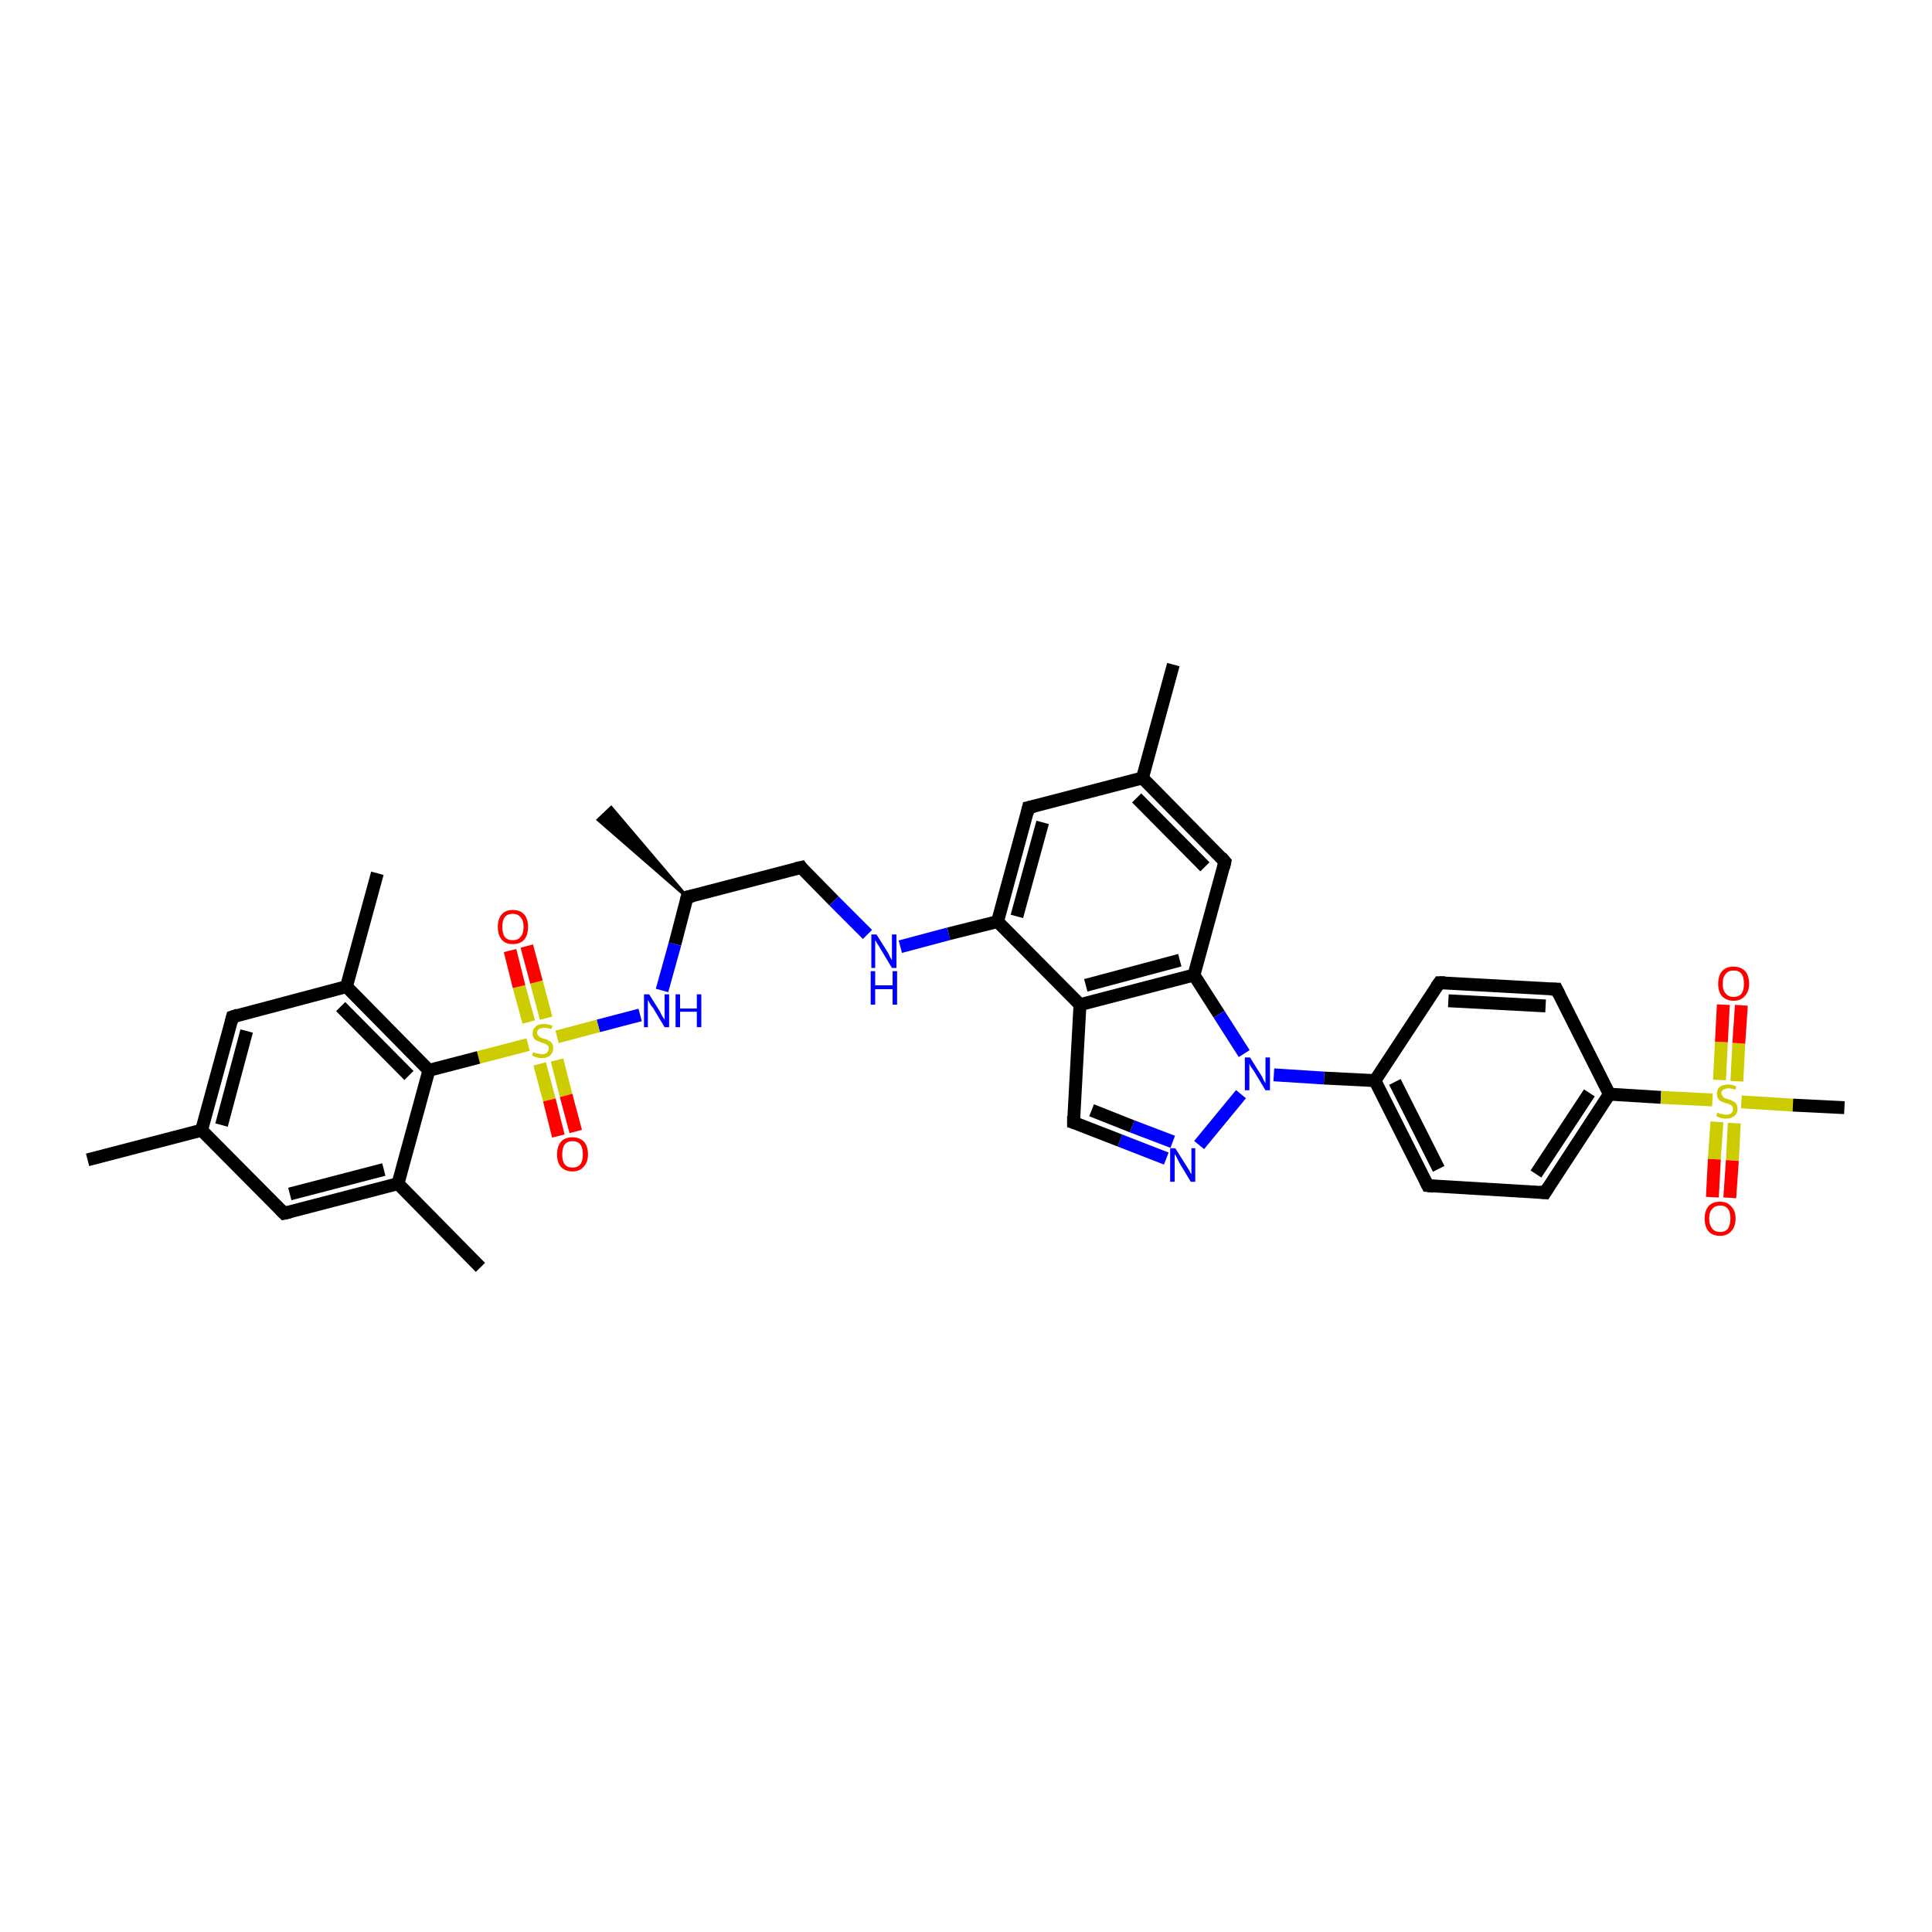 <?xml version='1.0' encoding='iso-8859-1'?>
<svg version='1.1' baseProfile='full'
              xmlns='http://www.w3.org/2000/svg'
                      xmlns:rdkit='http://www.rdkit.org/xml'
                      xmlns:xlink='http://www.w3.org/1999/xlink'
                  xml:space='preserve'
width='300px' height='300px' viewBox='0 0 300 300'>
<!-- END OF HEADER -->
<rect style='opacity:1.0;fill:#FFFFFF;stroke:none' width='300.0' height='300.0' x='0.0' y='0.0'> </rect>
<path class='bond-0 atom-1 atom-0' d='M 106.7,139.3 L 92.9,127.3 L 94.9,125.4 Z' style='fill:#000000;fill-rule:evenodd;fill-opacity:1;stroke:#000000;stroke-width:0.5px;stroke-linecap:butt;stroke-linejoin:miter;stroke-opacity:1;' />
<path class='bond-1 atom-1 atom-2' d='M 106.7,139.3 L 124.4,134.7' style='fill:none;fill-rule:evenodd;stroke:#000000;stroke-width:2.0px;stroke-linecap:butt;stroke-linejoin:miter;stroke-opacity:1' />
<path class='bond-2 atom-2 atom-3' d='M 124.4,134.7 L 129.5,139.9' style='fill:none;fill-rule:evenodd;stroke:#000000;stroke-width:2.0px;stroke-linecap:butt;stroke-linejoin:miter;stroke-opacity:1' />
<path class='bond-2 atom-2 atom-3' d='M 129.5,139.9 L 134.7,145.1' style='fill:none;fill-rule:evenodd;stroke:#0000FF;stroke-width:2.0px;stroke-linecap:butt;stroke-linejoin:miter;stroke-opacity:1' />
<path class='bond-3 atom-3 atom-4' d='M 139.8,147.0 L 147.3,145.0' style='fill:none;fill-rule:evenodd;stroke:#0000FF;stroke-width:2.0px;stroke-linecap:butt;stroke-linejoin:miter;stroke-opacity:1' />
<path class='bond-3 atom-3 atom-4' d='M 147.3,145.0 L 154.9,143.1' style='fill:none;fill-rule:evenodd;stroke:#000000;stroke-width:2.0px;stroke-linecap:butt;stroke-linejoin:miter;stroke-opacity:1' />
<path class='bond-4 atom-4 atom-5' d='M 154.9,143.1 L 159.7,125.4' style='fill:none;fill-rule:evenodd;stroke:#000000;stroke-width:2.0px;stroke-linecap:butt;stroke-linejoin:miter;stroke-opacity:1' />
<path class='bond-4 atom-4 atom-5' d='M 157.9,142.3 L 161.9,127.7' style='fill:none;fill-rule:evenodd;stroke:#000000;stroke-width:2.0px;stroke-linecap:butt;stroke-linejoin:miter;stroke-opacity:1' />
<path class='bond-5 atom-5 atom-6' d='M 159.7,125.4 L 177.4,120.8' style='fill:none;fill-rule:evenodd;stroke:#000000;stroke-width:2.0px;stroke-linecap:butt;stroke-linejoin:miter;stroke-opacity:1' />
<path class='bond-6 atom-6 atom-7' d='M 177.4,120.8 L 182.2,103.2' style='fill:none;fill-rule:evenodd;stroke:#000000;stroke-width:2.0px;stroke-linecap:butt;stroke-linejoin:miter;stroke-opacity:1' />
<path class='bond-7 atom-6 atom-8' d='M 177.4,120.8 L 190.2,133.8' style='fill:none;fill-rule:evenodd;stroke:#000000;stroke-width:2.0px;stroke-linecap:butt;stroke-linejoin:miter;stroke-opacity:1' />
<path class='bond-7 atom-6 atom-8' d='M 176.5,123.9 L 187.1,134.6' style='fill:none;fill-rule:evenodd;stroke:#000000;stroke-width:2.0px;stroke-linecap:butt;stroke-linejoin:miter;stroke-opacity:1' />
<path class='bond-8 atom-8 atom-9' d='M 190.2,133.8 L 185.4,151.4' style='fill:none;fill-rule:evenodd;stroke:#000000;stroke-width:2.0px;stroke-linecap:butt;stroke-linejoin:miter;stroke-opacity:1' />
<path class='bond-9 atom-9 atom-10' d='M 185.4,151.4 L 189.3,157.5' style='fill:none;fill-rule:evenodd;stroke:#000000;stroke-width:2.0px;stroke-linecap:butt;stroke-linejoin:miter;stroke-opacity:1' />
<path class='bond-9 atom-9 atom-10' d='M 189.3,157.5 L 193.2,163.6' style='fill:none;fill-rule:evenodd;stroke:#0000FF;stroke-width:2.0px;stroke-linecap:butt;stroke-linejoin:miter;stroke-opacity:1' />
<path class='bond-10 atom-10 atom-11' d='M 192.7,169.9 L 186.2,177.8' style='fill:none;fill-rule:evenodd;stroke:#0000FF;stroke-width:2.0px;stroke-linecap:butt;stroke-linejoin:miter;stroke-opacity:1' />
<path class='bond-11 atom-11 atom-12' d='M 181.1,179.9 L 173.9,177.1' style='fill:none;fill-rule:evenodd;stroke:#0000FF;stroke-width:2.0px;stroke-linecap:butt;stroke-linejoin:miter;stroke-opacity:1' />
<path class='bond-11 atom-11 atom-12' d='M 173.9,177.1 L 166.7,174.3' style='fill:none;fill-rule:evenodd;stroke:#000000;stroke-width:2.0px;stroke-linecap:butt;stroke-linejoin:miter;stroke-opacity:1' />
<path class='bond-11 atom-11 atom-12' d='M 182.1,177.3 L 175.8,174.9' style='fill:none;fill-rule:evenodd;stroke:#0000FF;stroke-width:2.0px;stroke-linecap:butt;stroke-linejoin:miter;stroke-opacity:1' />
<path class='bond-11 atom-11 atom-12' d='M 175.8,174.9 L 169.5,172.4' style='fill:none;fill-rule:evenodd;stroke:#000000;stroke-width:2.0px;stroke-linecap:butt;stroke-linejoin:miter;stroke-opacity:1' />
<path class='bond-12 atom-12 atom-13' d='M 166.7,174.3 L 167.7,156.0' style='fill:none;fill-rule:evenodd;stroke:#000000;stroke-width:2.0px;stroke-linecap:butt;stroke-linejoin:miter;stroke-opacity:1' />
<path class='bond-13 atom-10 atom-14' d='M 197.8,166.9 L 205.6,167.4' style='fill:none;fill-rule:evenodd;stroke:#0000FF;stroke-width:2.0px;stroke-linecap:butt;stroke-linejoin:miter;stroke-opacity:1' />
<path class='bond-13 atom-10 atom-14' d='M 205.6,167.4 L 213.5,167.8' style='fill:none;fill-rule:evenodd;stroke:#000000;stroke-width:2.0px;stroke-linecap:butt;stroke-linejoin:miter;stroke-opacity:1' />
<path class='bond-14 atom-14 atom-15' d='M 213.5,167.8 L 221.7,184.1' style='fill:none;fill-rule:evenodd;stroke:#000000;stroke-width:2.0px;stroke-linecap:butt;stroke-linejoin:miter;stroke-opacity:1' />
<path class='bond-14 atom-14 atom-15' d='M 216.6,168.0 L 223.4,181.5' style='fill:none;fill-rule:evenodd;stroke:#000000;stroke-width:2.0px;stroke-linecap:butt;stroke-linejoin:miter;stroke-opacity:1' />
<path class='bond-15 atom-15 atom-16' d='M 221.7,184.1 L 239.9,185.2' style='fill:none;fill-rule:evenodd;stroke:#000000;stroke-width:2.0px;stroke-linecap:butt;stroke-linejoin:miter;stroke-opacity:1' />
<path class='bond-16 atom-16 atom-17' d='M 239.9,185.2 L 249.9,169.9' style='fill:none;fill-rule:evenodd;stroke:#000000;stroke-width:2.0px;stroke-linecap:butt;stroke-linejoin:miter;stroke-opacity:1' />
<path class='bond-16 atom-16 atom-17' d='M 238.5,182.3 L 246.8,169.7' style='fill:none;fill-rule:evenodd;stroke:#000000;stroke-width:2.0px;stroke-linecap:butt;stroke-linejoin:miter;stroke-opacity:1' />
<path class='bond-17 atom-17 atom-18' d='M 249.9,169.9 L 241.7,153.6' style='fill:none;fill-rule:evenodd;stroke:#000000;stroke-width:2.0px;stroke-linecap:butt;stroke-linejoin:miter;stroke-opacity:1' />
<path class='bond-18 atom-18 atom-19' d='M 241.7,153.6 L 223.5,152.6' style='fill:none;fill-rule:evenodd;stroke:#000000;stroke-width:2.0px;stroke-linecap:butt;stroke-linejoin:miter;stroke-opacity:1' />
<path class='bond-18 atom-18 atom-19' d='M 240.0,156.2 L 224.9,155.4' style='fill:none;fill-rule:evenodd;stroke:#000000;stroke-width:2.0px;stroke-linecap:butt;stroke-linejoin:miter;stroke-opacity:1' />
<path class='bond-19 atom-17 atom-20' d='M 249.9,169.9 L 257.9,170.4' style='fill:none;fill-rule:evenodd;stroke:#000000;stroke-width:2.0px;stroke-linecap:butt;stroke-linejoin:miter;stroke-opacity:1' />
<path class='bond-19 atom-17 atom-20' d='M 257.9,170.4 L 265.9,170.8' style='fill:none;fill-rule:evenodd;stroke:#CCCC00;stroke-width:2.0px;stroke-linecap:butt;stroke-linejoin:miter;stroke-opacity:1' />
<path class='bond-20 atom-20 atom-21' d='M 270.4,171.1 L 278.4,171.6' style='fill:none;fill-rule:evenodd;stroke:#CCCC00;stroke-width:2.0px;stroke-linecap:butt;stroke-linejoin:miter;stroke-opacity:1' />
<path class='bond-20 atom-20 atom-21' d='M 278.4,171.6 L 286.4,172.0' style='fill:none;fill-rule:evenodd;stroke:#000000;stroke-width:2.0px;stroke-linecap:butt;stroke-linejoin:miter;stroke-opacity:1' />
<path class='bond-21 atom-20 atom-22' d='M 269.7,167.9 L 270.0,162.0' style='fill:none;fill-rule:evenodd;stroke:#CCCC00;stroke-width:2.0px;stroke-linecap:butt;stroke-linejoin:miter;stroke-opacity:1' />
<path class='bond-21 atom-20 atom-22' d='M 270.0,162.0 L 270.4,156.1' style='fill:none;fill-rule:evenodd;stroke:#FF0000;stroke-width:2.0px;stroke-linecap:butt;stroke-linejoin:miter;stroke-opacity:1' />
<path class='bond-21 atom-20 atom-22' d='M 267.0,167.7 L 267.3,161.8' style='fill:none;fill-rule:evenodd;stroke:#CCCC00;stroke-width:2.0px;stroke-linecap:butt;stroke-linejoin:miter;stroke-opacity:1' />
<path class='bond-21 atom-20 atom-22' d='M 267.3,161.8 L 267.6,156.0' style='fill:none;fill-rule:evenodd;stroke:#FF0000;stroke-width:2.0px;stroke-linecap:butt;stroke-linejoin:miter;stroke-opacity:1' />
<path class='bond-22 atom-20 atom-23' d='M 266.6,174.2 L 266.2,180.0' style='fill:none;fill-rule:evenodd;stroke:#CCCC00;stroke-width:2.0px;stroke-linecap:butt;stroke-linejoin:miter;stroke-opacity:1' />
<path class='bond-22 atom-20 atom-23' d='M 266.2,180.0 L 265.9,185.9' style='fill:none;fill-rule:evenodd;stroke:#FF0000;stroke-width:2.0px;stroke-linecap:butt;stroke-linejoin:miter;stroke-opacity:1' />
<path class='bond-22 atom-20 atom-23' d='M 269.3,174.4 L 269.0,180.2' style='fill:none;fill-rule:evenodd;stroke:#CCCC00;stroke-width:2.0px;stroke-linecap:butt;stroke-linejoin:miter;stroke-opacity:1' />
<path class='bond-22 atom-20 atom-23' d='M 269.0,180.2 L 268.6,186.0' style='fill:none;fill-rule:evenodd;stroke:#FF0000;stroke-width:2.0px;stroke-linecap:butt;stroke-linejoin:miter;stroke-opacity:1' />
<path class='bond-23 atom-1 atom-24' d='M 106.7,139.3 L 104.8,146.6' style='fill:none;fill-rule:evenodd;stroke:#000000;stroke-width:2.0px;stroke-linecap:butt;stroke-linejoin:miter;stroke-opacity:1' />
<path class='bond-23 atom-1 atom-24' d='M 104.8,146.6 L 102.8,153.8' style='fill:none;fill-rule:evenodd;stroke:#0000FF;stroke-width:2.0px;stroke-linecap:butt;stroke-linejoin:miter;stroke-opacity:1' />
<path class='bond-24 atom-24 atom-25' d='M 99.4,157.6 L 92.9,159.3' style='fill:none;fill-rule:evenodd;stroke:#0000FF;stroke-width:2.0px;stroke-linecap:butt;stroke-linejoin:miter;stroke-opacity:1' />
<path class='bond-24 atom-24 atom-25' d='M 92.9,159.3 L 86.5,161.0' style='fill:none;fill-rule:evenodd;stroke:#CCCC00;stroke-width:2.0px;stroke-linecap:butt;stroke-linejoin:miter;stroke-opacity:1' />
<path class='bond-25 atom-25 atom-26' d='M 84.8,158.1 L 83.3,152.5' style='fill:none;fill-rule:evenodd;stroke:#CCCC00;stroke-width:2.0px;stroke-linecap:butt;stroke-linejoin:miter;stroke-opacity:1' />
<path class='bond-25 atom-25 atom-26' d='M 83.3,152.5 L 81.8,146.9' style='fill:none;fill-rule:evenodd;stroke:#FF0000;stroke-width:2.0px;stroke-linecap:butt;stroke-linejoin:miter;stroke-opacity:1' />
<path class='bond-25 atom-25 atom-26' d='M 82.1,158.7 L 80.6,153.2' style='fill:none;fill-rule:evenodd;stroke:#CCCC00;stroke-width:2.0px;stroke-linecap:butt;stroke-linejoin:miter;stroke-opacity:1' />
<path class='bond-25 atom-25 atom-26' d='M 80.6,153.2 L 79.2,147.6' style='fill:none;fill-rule:evenodd;stroke:#FF0000;stroke-width:2.0px;stroke-linecap:butt;stroke-linejoin:miter;stroke-opacity:1' />
<path class='bond-26 atom-25 atom-27' d='M 83.8,165.2 L 85.3,170.8' style='fill:none;fill-rule:evenodd;stroke:#CCCC00;stroke-width:2.0px;stroke-linecap:butt;stroke-linejoin:miter;stroke-opacity:1' />
<path class='bond-26 atom-25 atom-27' d='M 85.3,170.8 L 86.7,176.4' style='fill:none;fill-rule:evenodd;stroke:#FF0000;stroke-width:2.0px;stroke-linecap:butt;stroke-linejoin:miter;stroke-opacity:1' />
<path class='bond-26 atom-25 atom-27' d='M 86.5,164.6 L 87.9,170.1' style='fill:none;fill-rule:evenodd;stroke:#CCCC00;stroke-width:2.0px;stroke-linecap:butt;stroke-linejoin:miter;stroke-opacity:1' />
<path class='bond-26 atom-25 atom-27' d='M 87.9,170.1 L 89.4,175.7' style='fill:none;fill-rule:evenodd;stroke:#FF0000;stroke-width:2.0px;stroke-linecap:butt;stroke-linejoin:miter;stroke-opacity:1' />
<path class='bond-27 atom-25 atom-28' d='M 82.0,162.2 L 74.3,164.2' style='fill:none;fill-rule:evenodd;stroke:#CCCC00;stroke-width:2.0px;stroke-linecap:butt;stroke-linejoin:miter;stroke-opacity:1' />
<path class='bond-27 atom-25 atom-28' d='M 74.3,164.2 L 66.6,166.2' style='fill:none;fill-rule:evenodd;stroke:#000000;stroke-width:2.0px;stroke-linecap:butt;stroke-linejoin:miter;stroke-opacity:1' />
<path class='bond-28 atom-28 atom-29' d='M 66.6,166.2 L 53.8,153.2' style='fill:none;fill-rule:evenodd;stroke:#000000;stroke-width:2.0px;stroke-linecap:butt;stroke-linejoin:miter;stroke-opacity:1' />
<path class='bond-28 atom-28 atom-29' d='M 63.5,167.0 L 52.9,156.3' style='fill:none;fill-rule:evenodd;stroke:#000000;stroke-width:2.0px;stroke-linecap:butt;stroke-linejoin:miter;stroke-opacity:1' />
<path class='bond-29 atom-29 atom-30' d='M 53.8,153.2 L 58.6,135.6' style='fill:none;fill-rule:evenodd;stroke:#000000;stroke-width:2.0px;stroke-linecap:butt;stroke-linejoin:miter;stroke-opacity:1' />
<path class='bond-30 atom-29 atom-31' d='M 53.8,153.2 L 36.1,157.9' style='fill:none;fill-rule:evenodd;stroke:#000000;stroke-width:2.0px;stroke-linecap:butt;stroke-linejoin:miter;stroke-opacity:1' />
<path class='bond-31 atom-31 atom-32' d='M 36.1,157.9 L 31.3,175.5' style='fill:none;fill-rule:evenodd;stroke:#000000;stroke-width:2.0px;stroke-linecap:butt;stroke-linejoin:miter;stroke-opacity:1' />
<path class='bond-31 atom-31 atom-32' d='M 38.3,160.1 L 34.4,174.7' style='fill:none;fill-rule:evenodd;stroke:#000000;stroke-width:2.0px;stroke-linecap:butt;stroke-linejoin:miter;stroke-opacity:1' />
<path class='bond-32 atom-32 atom-33' d='M 31.3,175.5 L 13.6,180.1' style='fill:none;fill-rule:evenodd;stroke:#000000;stroke-width:2.0px;stroke-linecap:butt;stroke-linejoin:miter;stroke-opacity:1' />
<path class='bond-33 atom-32 atom-34' d='M 31.3,175.5 L 44.1,188.4' style='fill:none;fill-rule:evenodd;stroke:#000000;stroke-width:2.0px;stroke-linecap:butt;stroke-linejoin:miter;stroke-opacity:1' />
<path class='bond-34 atom-34 atom-35' d='M 44.1,188.4 L 61.8,183.8' style='fill:none;fill-rule:evenodd;stroke:#000000;stroke-width:2.0px;stroke-linecap:butt;stroke-linejoin:miter;stroke-opacity:1' />
<path class='bond-34 atom-34 atom-35' d='M 45.0,185.4 L 59.6,181.6' style='fill:none;fill-rule:evenodd;stroke:#000000;stroke-width:2.0px;stroke-linecap:butt;stroke-linejoin:miter;stroke-opacity:1' />
<path class='bond-35 atom-35 atom-36' d='M 61.8,183.8 L 74.6,196.8' style='fill:none;fill-rule:evenodd;stroke:#000000;stroke-width:2.0px;stroke-linecap:butt;stroke-linejoin:miter;stroke-opacity:1' />
<path class='bond-36 atom-13 atom-4' d='M 167.7,156.0 L 154.9,143.1' style='fill:none;fill-rule:evenodd;stroke:#000000;stroke-width:2.0px;stroke-linecap:butt;stroke-linejoin:miter;stroke-opacity:1' />
<path class='bond-37 atom-19 atom-14' d='M 223.5,152.6 L 213.5,167.8' style='fill:none;fill-rule:evenodd;stroke:#000000;stroke-width:2.0px;stroke-linecap:butt;stroke-linejoin:miter;stroke-opacity:1' />
<path class='bond-38 atom-35 atom-28' d='M 61.8,183.8 L 66.6,166.2' style='fill:none;fill-rule:evenodd;stroke:#000000;stroke-width:2.0px;stroke-linecap:butt;stroke-linejoin:miter;stroke-opacity:1' />
<path class='bond-39 atom-13 atom-9' d='M 167.7,156.0 L 185.4,151.4' style='fill:none;fill-rule:evenodd;stroke:#000000;stroke-width:2.0px;stroke-linecap:butt;stroke-linejoin:miter;stroke-opacity:1' />
<path class='bond-39 atom-13 atom-9' d='M 168.6,153.0 L 183.2,149.1' style='fill:none;fill-rule:evenodd;stroke:#000000;stroke-width:2.0px;stroke-linecap:butt;stroke-linejoin:miter;stroke-opacity:1' />
<path d='M 107.6,139.1 L 106.7,139.3 L 106.6,139.7' style='fill:none;stroke:#000000;stroke-width:2.0px;stroke-linecap:butt;stroke-linejoin:miter;stroke-opacity:1;' />
<path d='M 123.5,134.9 L 124.4,134.7 L 124.6,135.0' style='fill:none;stroke:#000000;stroke-width:2.0px;stroke-linecap:butt;stroke-linejoin:miter;stroke-opacity:1;' />
<path d='M 159.5,126.3 L 159.7,125.4 L 160.6,125.2' style='fill:none;stroke:#000000;stroke-width:2.0px;stroke-linecap:butt;stroke-linejoin:miter;stroke-opacity:1;' />
<path d='M 189.6,133.1 L 190.2,133.8 L 190.0,134.7' style='fill:none;stroke:#000000;stroke-width:2.0px;stroke-linecap:butt;stroke-linejoin:miter;stroke-opacity:1;' />
<path d='M 167.0,174.4 L 166.7,174.3 L 166.7,173.3' style='fill:none;stroke:#000000;stroke-width:2.0px;stroke-linecap:butt;stroke-linejoin:miter;stroke-opacity:1;' />
<path d='M 221.3,183.3 L 221.7,184.1 L 222.6,184.2' style='fill:none;stroke:#000000;stroke-width:2.0px;stroke-linecap:butt;stroke-linejoin:miter;stroke-opacity:1;' />
<path d='M 239.0,185.1 L 239.9,185.2 L 240.4,184.4' style='fill:none;stroke:#000000;stroke-width:2.0px;stroke-linecap:butt;stroke-linejoin:miter;stroke-opacity:1;' />
<path d='M 242.1,154.4 L 241.7,153.6 L 240.8,153.6' style='fill:none;stroke:#000000;stroke-width:2.0px;stroke-linecap:butt;stroke-linejoin:miter;stroke-opacity:1;' />
<path d='M 224.4,152.6 L 223.5,152.6 L 223.0,153.3' style='fill:none;stroke:#000000;stroke-width:2.0px;stroke-linecap:butt;stroke-linejoin:miter;stroke-opacity:1;' />
<path d='M 37.0,157.6 L 36.1,157.9 L 35.9,158.7' style='fill:none;stroke:#000000;stroke-width:2.0px;stroke-linecap:butt;stroke-linejoin:miter;stroke-opacity:1;' />
<path d='M 43.5,187.8 L 44.1,188.4 L 45.0,188.2' style='fill:none;stroke:#000000;stroke-width:2.0px;stroke-linecap:butt;stroke-linejoin:miter;stroke-opacity:1;' />
<path class='atom-3' d='M 136.1 145.1
L 137.8 147.8
Q 138.0 148.1, 138.2 148.6
Q 138.5 149.1, 138.5 149.1
L 138.5 145.1
L 139.2 145.1
L 139.2 150.3
L 138.5 150.3
L 136.7 147.3
Q 136.5 146.9, 136.2 146.5
Q 136.0 146.1, 135.9 146.0
L 135.9 150.3
L 135.3 150.3
L 135.3 145.1
L 136.1 145.1
' fill='#0000FF'/>
<path class='atom-3' d='M 135.2 150.8
L 135.9 150.8
L 135.9 153.0
L 138.6 153.0
L 138.6 150.8
L 139.3 150.8
L 139.3 156.0
L 138.6 156.0
L 138.6 153.6
L 135.9 153.6
L 135.9 156.0
L 135.2 156.0
L 135.2 150.8
' fill='#0000FF'/>
<path class='atom-10' d='M 194.1 164.2
L 195.8 166.9
Q 196.0 167.2, 196.2 167.7
Q 196.5 168.2, 196.5 168.2
L 196.5 164.2
L 197.2 164.2
L 197.2 169.3
L 196.5 169.3
L 194.7 166.3
Q 194.5 166.0, 194.2 165.6
Q 194.0 165.2, 194.0 165.1
L 194.0 169.3
L 193.3 169.3
L 193.3 164.2
L 194.1 164.2
' fill='#0000FF'/>
<path class='atom-11' d='M 182.5 178.3
L 184.2 181.0
Q 184.4 181.3, 184.7 181.8
Q 184.9 182.3, 185.0 182.3
L 185.0 178.3
L 185.6 178.3
L 185.6 183.5
L 184.9 183.5
L 183.1 180.5
Q 182.9 180.1, 182.7 179.7
Q 182.5 179.3, 182.4 179.2
L 182.4 183.5
L 181.7 183.5
L 181.7 178.3
L 182.5 178.3
' fill='#0000FF'/>
<path class='atom-20' d='M 266.7 172.7
Q 266.7 172.8, 267.0 172.9
Q 267.2 173.0, 267.5 173.0
Q 267.8 173.1, 268.0 173.1
Q 268.5 173.1, 268.8 172.9
Q 269.1 172.6, 269.1 172.2
Q 269.1 171.9, 268.9 171.7
Q 268.8 171.6, 268.6 171.5
Q 268.4 171.4, 268.0 171.3
Q 267.5 171.1, 267.2 171.0
Q 267.0 170.9, 266.8 170.6
Q 266.6 170.3, 266.6 169.8
Q 266.6 169.2, 267.0 168.8
Q 267.5 168.4, 268.4 168.4
Q 269.0 168.4, 269.6 168.7
L 269.5 169.2
Q 268.8 169.0, 268.4 169.0
Q 267.9 169.0, 267.6 169.2
Q 267.3 169.4, 267.3 169.7
Q 267.3 170.0, 267.5 170.2
Q 267.6 170.4, 267.8 170.5
Q 268.0 170.6, 268.4 170.7
Q 268.8 170.8, 269.1 171.0
Q 269.4 171.1, 269.6 171.4
Q 269.8 171.7, 269.8 172.2
Q 269.8 172.9, 269.3 173.3
Q 268.8 173.7, 268.0 173.7
Q 267.6 173.7, 267.2 173.6
Q 266.9 173.5, 266.5 173.3
L 266.7 172.7
' fill='#CCCC00'/>
<path class='atom-22' d='M 266.8 152.8
Q 266.8 151.5, 267.4 150.8
Q 268.0 150.1, 269.2 150.1
Q 270.3 150.1, 271.0 150.8
Q 271.6 151.5, 271.6 152.8
Q 271.6 154.0, 270.9 154.7
Q 270.3 155.4, 269.2 155.4
Q 268.1 155.4, 267.4 154.7
Q 266.8 154.0, 266.8 152.8
M 269.2 154.8
Q 270.0 154.8, 270.4 154.3
Q 270.8 153.8, 270.8 152.8
Q 270.8 151.7, 270.4 151.2
Q 270.0 150.7, 269.2 150.7
Q 268.4 150.7, 268.0 151.2
Q 267.5 151.7, 267.5 152.8
Q 267.5 153.8, 268.0 154.3
Q 268.4 154.8, 269.2 154.8
' fill='#FF0000'/>
<path class='atom-23' d='M 264.7 189.2
Q 264.7 188.0, 265.3 187.3
Q 265.9 186.6, 267.1 186.6
Q 268.2 186.6, 268.8 187.3
Q 269.5 188.0, 269.5 189.2
Q 269.5 190.5, 268.8 191.2
Q 268.2 191.9, 267.1 191.9
Q 265.9 191.9, 265.3 191.2
Q 264.7 190.5, 264.7 189.2
M 267.1 191.3
Q 267.9 191.3, 268.3 190.8
Q 268.7 190.2, 268.7 189.2
Q 268.7 188.2, 268.3 187.7
Q 267.9 187.2, 267.1 187.2
Q 266.3 187.2, 265.9 187.7
Q 265.4 188.2, 265.4 189.2
Q 265.4 190.2, 265.9 190.8
Q 266.3 191.3, 267.1 191.3
' fill='#FF0000'/>
<path class='atom-24' d='M 100.8 154.4
L 102.5 157.1
Q 102.6 157.4, 102.9 157.9
Q 103.2 158.3, 103.2 158.4
L 103.2 154.4
L 103.9 154.4
L 103.9 159.5
L 103.2 159.5
L 101.4 156.5
Q 101.1 156.2, 100.9 155.8
Q 100.7 155.4, 100.6 155.3
L 100.6 159.5
L 100.0 159.5
L 100.0 154.4
L 100.8 154.4
' fill='#0000FF'/>
<path class='atom-24' d='M 104.9 154.4
L 105.6 154.4
L 105.6 156.6
L 108.2 156.6
L 108.2 154.4
L 108.9 154.4
L 108.9 159.5
L 108.2 159.5
L 108.2 157.1
L 105.6 157.1
L 105.6 159.5
L 104.9 159.5
L 104.9 154.4
' fill='#0000FF'/>
<path class='atom-25' d='M 82.8 163.4
Q 82.9 163.4, 83.1 163.5
Q 83.3 163.6, 83.6 163.6
Q 83.9 163.7, 84.1 163.7
Q 84.6 163.7, 84.9 163.5
Q 85.2 163.2, 85.2 162.8
Q 85.2 162.5, 85.1 162.4
Q 84.9 162.2, 84.7 162.1
Q 84.5 162.0, 84.1 161.9
Q 83.6 161.7, 83.4 161.6
Q 83.1 161.5, 82.9 161.2
Q 82.7 160.9, 82.7 160.5
Q 82.7 159.8, 83.2 159.4
Q 83.6 159.0, 84.5 159.0
Q 85.1 159.0, 85.8 159.3
L 85.6 159.8
Q 85.0 159.6, 84.5 159.6
Q 84.0 159.6, 83.7 159.8
Q 83.4 160.0, 83.4 160.4
Q 83.4 160.6, 83.6 160.8
Q 83.7 161.0, 83.9 161.1
Q 84.1 161.2, 84.5 161.3
Q 85.0 161.4, 85.2 161.6
Q 85.5 161.7, 85.7 162.0
Q 85.9 162.3, 85.9 162.8
Q 85.9 163.5, 85.4 163.9
Q 85.0 164.3, 84.2 164.3
Q 83.7 164.3, 83.4 164.2
Q 83.0 164.1, 82.6 163.9
L 82.8 163.4
' fill='#CCCC00'/>
<path class='atom-26' d='M 77.3 143.9
Q 77.3 142.7, 77.9 142.0
Q 78.5 141.3, 79.6 141.3
Q 80.8 141.3, 81.4 142.0
Q 82.0 142.7, 82.0 143.9
Q 82.0 145.2, 81.4 145.9
Q 80.8 146.6, 79.6 146.6
Q 78.5 146.6, 77.9 145.9
Q 77.3 145.2, 77.3 143.9
M 79.6 146.0
Q 80.4 146.0, 80.8 145.5
Q 81.3 145.0, 81.3 143.9
Q 81.3 142.9, 80.8 142.4
Q 80.4 141.9, 79.6 141.9
Q 78.8 141.9, 78.4 142.4
Q 78.0 142.9, 78.0 143.9
Q 78.0 145.0, 78.4 145.5
Q 78.8 146.0, 79.6 146.0
' fill='#FF0000'/>
<path class='atom-27' d='M 86.5 179.3
Q 86.5 178.0, 87.1 177.3
Q 87.7 176.6, 88.9 176.6
Q 90.0 176.6, 90.7 177.3
Q 91.3 178.0, 91.3 179.3
Q 91.3 180.5, 90.6 181.2
Q 90.0 181.9, 88.9 181.9
Q 87.8 181.9, 87.1 181.2
Q 86.5 180.5, 86.5 179.3
M 88.9 181.3
Q 89.7 181.3, 90.1 180.8
Q 90.5 180.3, 90.5 179.3
Q 90.5 178.2, 90.1 177.7
Q 89.7 177.2, 88.9 177.2
Q 88.1 177.2, 87.7 177.7
Q 87.3 178.2, 87.3 179.3
Q 87.3 180.3, 87.7 180.8
Q 88.1 181.3, 88.9 181.3
' fill='#FF0000'/>
</svg>
